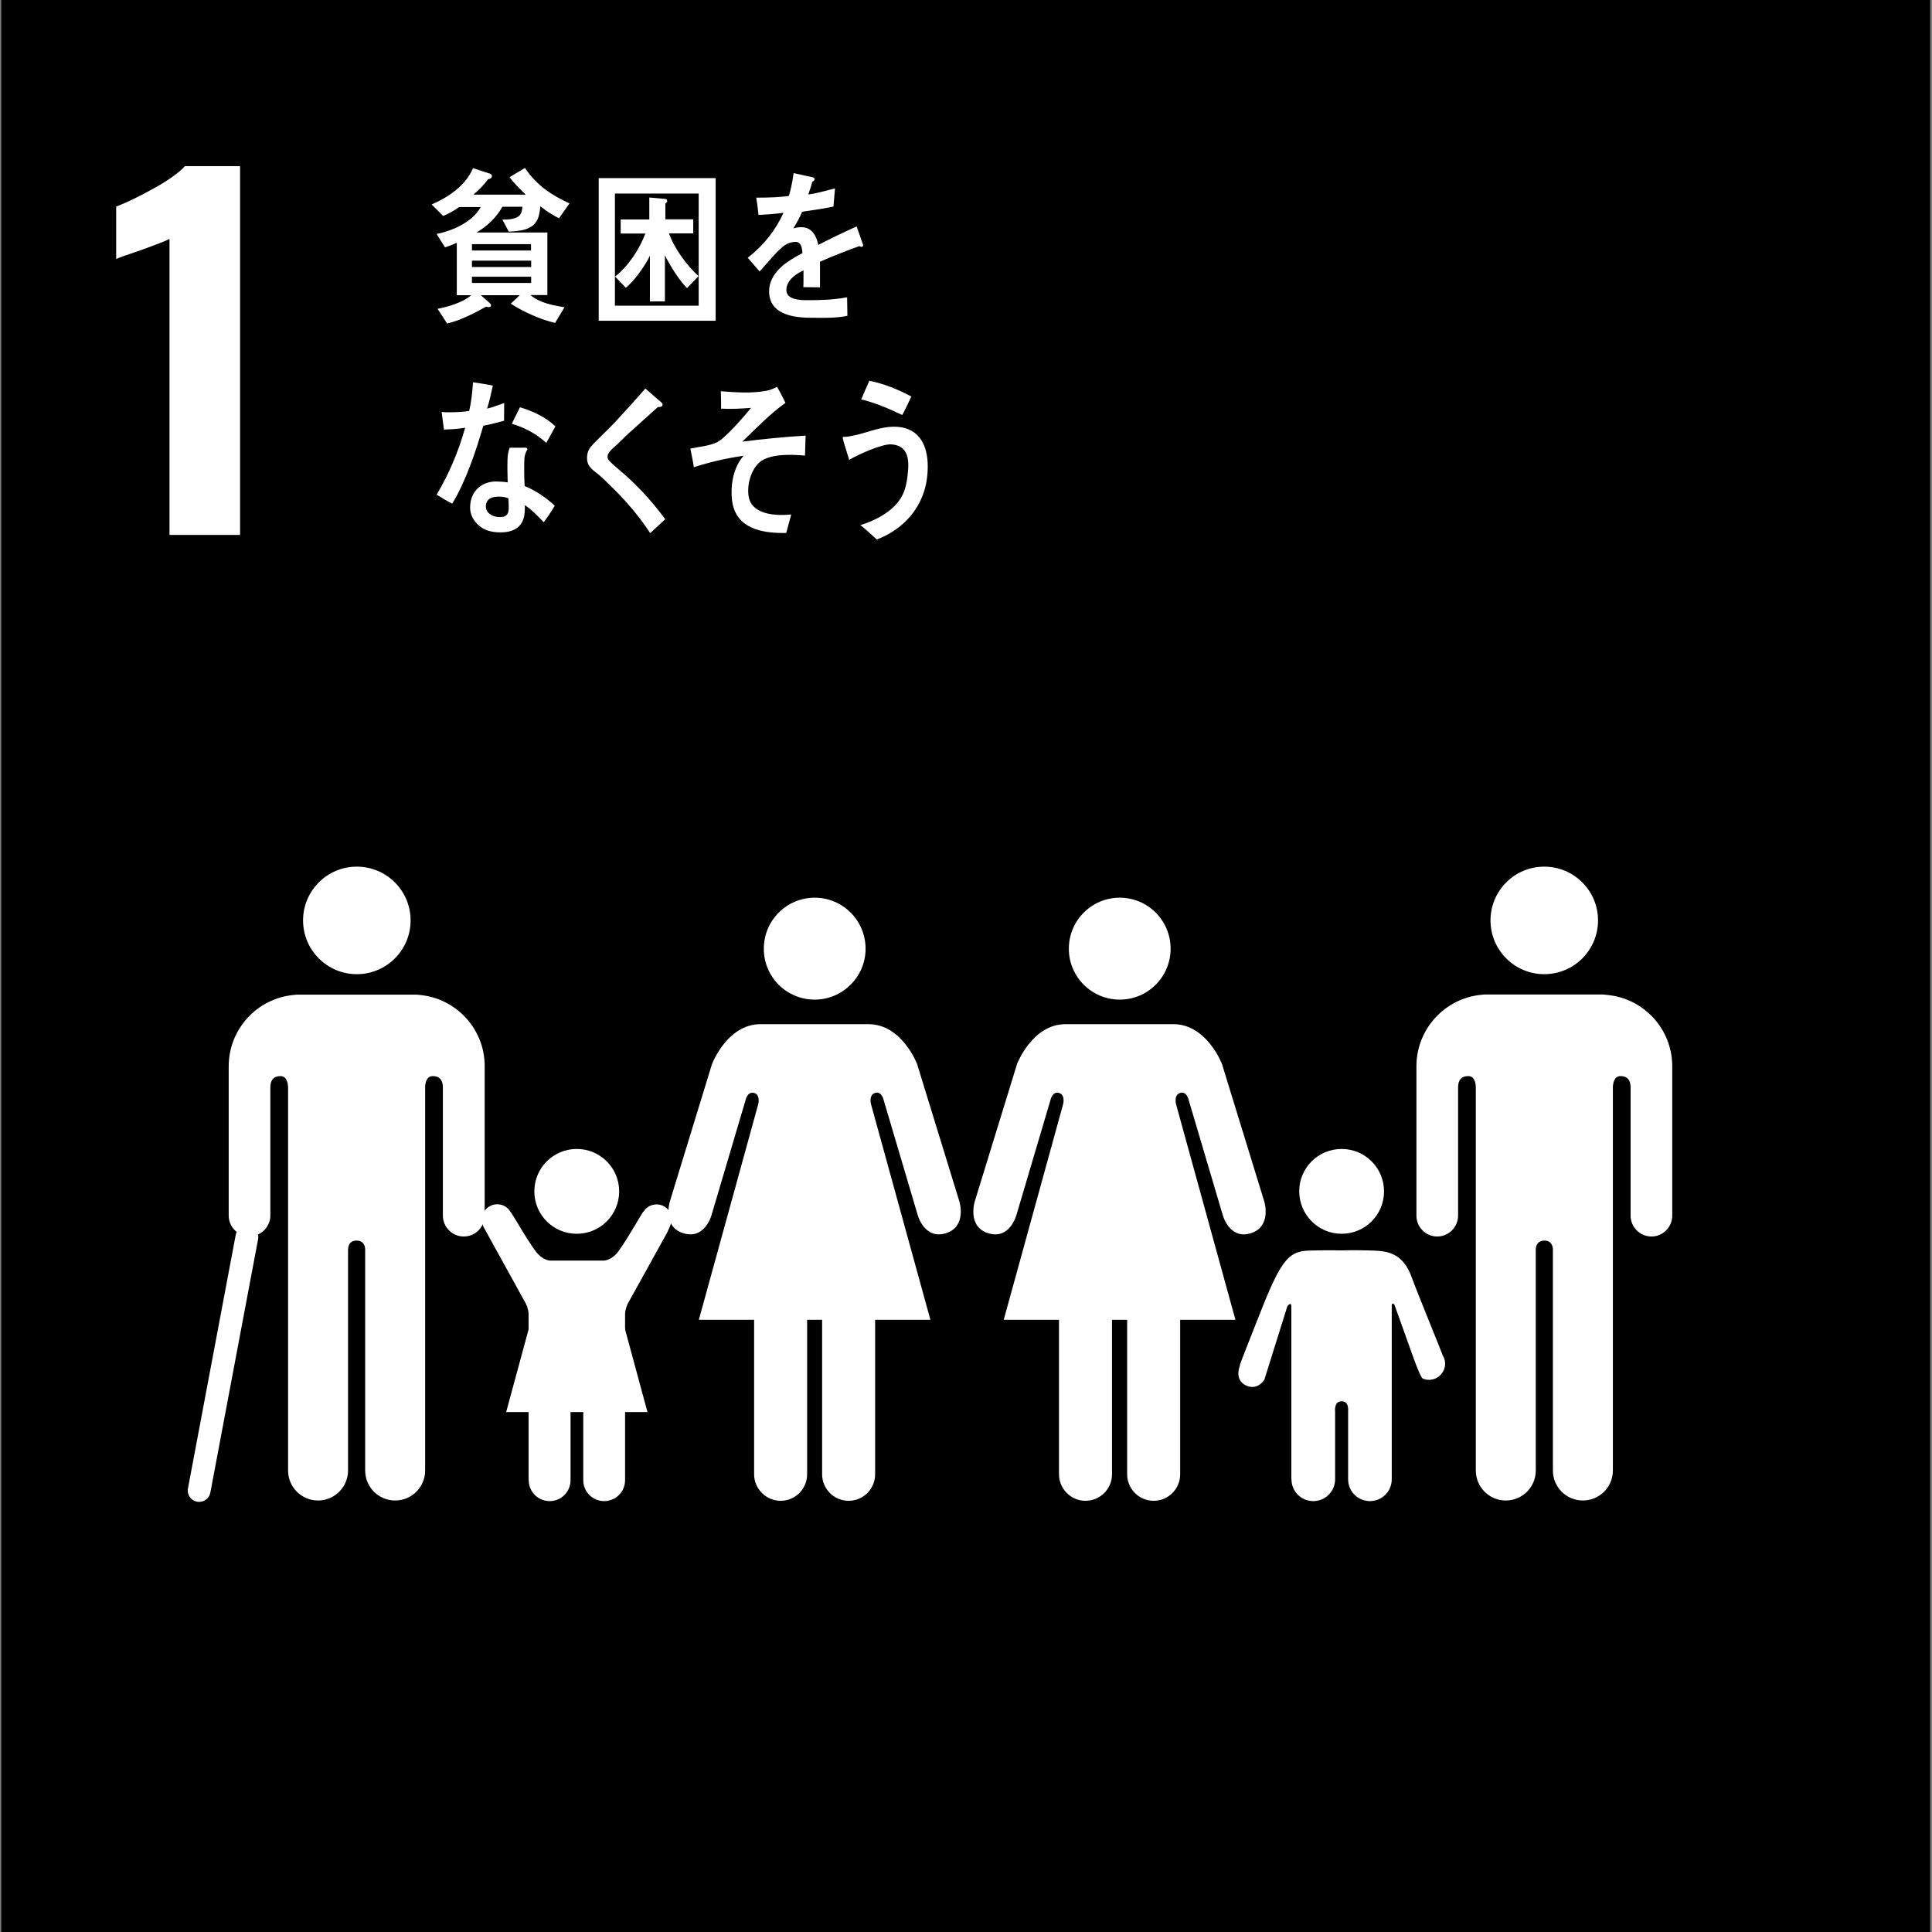 <svg enable-background="new 0 0 1275.6 1275.6" viewBox="0 0 1275.6 1275.6" xmlns="http://www.w3.org/2000/svg"><rect x="0" y="0" width="1275.6" height="1275.6" fill="#808080" stroke="none"/><path d="m.8-1.4h1273.6v1277h-1273.6z"/><g fill="#fff"><path d="m111.8 157.8c-2.2 1.2-8.6 3.7-19.2 7.5-8.4 2.8-13.7 4.7-15.9 5.7v-34.6c6.8-2.6 15.1-6.6 24.8-12s16.6-10.3 20.6-14.7h36.4v243.5h-46.6v-195.4z"/><path d="m984.1 607.7c0-19.6 15.9-35.5 35.5-35.5s35.5 15.9 35.5 35.5-15.9 35.5-35.5 35.5-35.5-15.9-35.5-35.5"/><path d="m1061.1 656.9c24.1 2.2 43 22.4 43 47.2v11.8 5.2 81.5c0 7.6-6.2 13.8-13.7 13.8-7.6 0-13.8-6.2-13.8-13.8v-84.6c0-3.2-.9-7.5-6.7-7.5-4 0-4.8 4.3-5 7v253.4c0 10.9-8.8 19.8-19.8 19.8s-19.8-8.9-19.8-19.8v-146c-.1-1.6-.6-5.8-5.6-5.8-5 0-5.7 4.2-5.7 5.8v146c0 10.9-8.8 19.8-19.8 19.8s-19.8-8.9-19.8-19.8v-253.4c-.1-2.7-1-7-5-7-5.8 0-6.7 4.3-6.7 7.5v84.6c0 7.6-6.2 13.8-13.8 13.8s-13.7-6.2-13.7-13.8v-81.6-5.2-11.8c0-24.7 18.9-45 43-47.2.8-.1 1.7-.2 2.6-.2h38.9 38.8c.9.1 1.7.2 2.6.3"/><path d="m772.9 626.4c0-18.6-15-33.7-33.6-33.7s-33.6 15.1-33.6 33.7 15.1 33.6 33.6 33.6c18.6 0 33.6-15.1 33.6-33.6"/><path d="m671.5 702.5-28 91s-5 16.7 9.2 20.8c14.1 4.2 18.4-12.1 18.4-12.1l22.5-76s1.2-5.8 5.6-4.6c4.4 1.3 2.7 7.5 2.7 7.5l-39.2 142.3h36.5v102c0 9.6 7.9 17.5 17.5 17.5 9.7 0 17.5-7.9 17.5-17.5v-102h5 5v102c0 9.6 7.8 17.5 17.5 17.5s17.5-7.9 17.5-17.5v-102h36.5l-39.2-142.3s-1.7-6.2 2.7-7.5 5.6 4.6 5.6 4.6l22.5 76s4.3 16.3 18.3 12.1c14.2-4.2 9.2-20.8 9.2-20.8l-28-91s-10-26.3-32.1-26.3h-35.6-35.6c-22 0-32 26.3-32 26.3"/><path d="m571.5 626.4c0-18.6-15-33.7-33.6-33.7s-33.6 15.1-33.6 33.7 15 33.6 33.6 33.6c18.5 0 33.6-15.1 33.6-33.6"/><path d="m470.1 702.5-27.9 91s-5 16.7 9.2 20.8c14.1 4.2 18.4-12.1 18.4-12.1l22.5-76s1.2-5.8 5.6-4.6c4.4 1.3 2.7 7.5 2.7 7.5l-39.2 142.3h36.5v102c0 9.6 7.9 17.5 17.5 17.5 9.7 0 17.5-7.9 17.5-17.5v-102h5 4.9v102c0 9.6 7.8 17.5 17.5 17.5s17.5-7.9 17.5-17.5v-102h36.5l-39.2-142.3s-1.7-6.2 2.7-7.5 5.6 4.6 5.6 4.6l22.5 76s4.3 16.3 18.4 12.1c14.2-4.2 9.2-20.8 9.2-20.8l-28-91s-10-26.3-32.1-26.3h-35.6-35.7c-22 0-32 26.3-32 26.3"/><path d="m885.8 814.6c15.5 0 28-12.5 28-28s-12.5-28-28-28-28 12.5-28 28c.1 15.5 12.6 28 28 28"/><path d="m818.7 901.6c-1.4 3.3-2.5 10.2 4.1 13.2 7.7 3.5 12-3.9 12-3.9l15.2-48.5s2.6-3.3 2.6.1v114.2h.1c0 8 6.4 14.4 14.4 14.4 7.9 0 14.4-6.4 14.4-14.4v-45.1s-.8-6.4 4.3-6.4 4.3 6.4 4.3 6.4v45.1c0 8 6.4 14.4 14.4 14.4 7.9 0 14.4-6.4 14.4-14.4v-114.2c0-3.4 1.8-1 1.8-1l11.9 33.2s5.2 14.9 6.8 15.5c5.4 2.3 11.6-.3 13.9-5.7 1.5-3.5.9-7.3-1.1-10.2l.1-.1c-.3-1.1-17.8-44-19.9-50-6.3-18.4-17.8-18.3-28.9-18.6s-17.7 0-17.7 0-7.1-.3-21.7.1c-14.6.5-19.2 7.9-35.3 49.3-2.3 6-10.1 25.3-10.2 26.4z"/><path d="m235.6 643.2c19.6 0 35.5-15.9 35.5-35.5s-15.9-35.5-35.5-35.5-35.5 15.9-35.5 35.5 15.9 35.5 35.5 35.5z"/><path d="m277 656.9c-.8-.1-1.7-.2-2.6-.2h-38.9-38.8c-1 0-1.9.1-2.7.2-24.1 2.2-43 22.4-43 47.2v11.8 5.2 81.5c0 4.4 2.1 8.3 5.3 10.8-.3.6-.6 1.3-.7 2.1l-31.5 167.2c-.8 4.1 1.9 8 6 8.8.5.1.9.1 1.4.1 3.6 0 6.7-2.5 7.4-6.2l31.5-167.2c.2-1.1.2-2.1-.1-3.1 4.8-2.1 8.2-7 8.2-12.6v-84.5c0-3.2.9-7.5 6.7-7.5 4 0 4.8 4.3 5 7v253.4c0 10.9 8.8 19.8 19.8 19.8 10.9 0 19.8-8.9 19.8-19.8v-146c.1-1.6.6-5.8 5.6-5.8 5 0 5.7 4.2 5.7 5.8v146c0 10.9 8.8 19.8 19.8 19.8s19.8-8.9 19.8-19.8v-253.4c.1-2.7 1-7 5-7 5.8 0 6.7 4.3 6.7 7.5v84.6c0 7.6 6.2 13.8 13.8 13.8s13.8-6.2 13.8-13.8v-81.6-5.2-11.8c.1-24.6-18.8-44.9-43-47.1z"/><path d="m336.9 799.9c-1.8-2.9-5-4.8-8.6-4.8-5.6 0-10.2 4.6-10.2 10.2 0 1.6 1 4.5 1 4.5l28.2 51.1s1.7 3.5 1.7 6.7v109.7h.1c0 7.7 6.2 13.8 13.8 13.8s13.8-6.1 13.8-13.8v-43.3s-.8-6.1 4.2-6.1c4.9 0 4.2 6.1 4.2 6.1v43.3c0 7.7 6.2 13.8 13.8 13.8s13.8-6.1 13.8-13.8v-109.7c0-3.2 1.7-6.7 1.7-6.7l26.1-47.1s3.2-6.8 3.2-8.4c0-5.6-4.6-10.2-10.2-10.2-3.7 0-6.8 1.9-8.6 4.8l-.1-.1c-.8.7-13.9 24-18.2 28.3-4.6 4.6-8.6 4.1-8.6 4.1h-17-16.9s-4.1.5-8.7-4.1c-4.5-4.4-17.5-27.6-18.5-28.3z"/><path d="m380.8 814.6c15.5 0 28-12.5 28-28s-12.5-28-28-28-28 12.5-28 28 12.5 28 28 28"/><path d="m380.9 853.9 31.6 23.1 15 55.3h-46.6-46.7l15-55.3z"/><path d="m369.1 144.1c-4.3-2.1-8.5-4.8-12.3-7.9-.2 2.2-.6 4.6-1.2 6.8-2.6 9.1-12.7 9.6-19.7 9.9l-4.2-7.9c3.5 0 10.8 0 12.4-4.5.5-1.2.7-2.7.8-4h-13.2c-4 7.3-10.5 13.2-17.1 17h46.8v41.3h-11.2c6.4 5.4 14.9 6.7 22.5 8.1l-6.2 10.3c-9.4-2.1-20.9-7.3-29.3-12.7l6-5.6h-25.7l5.7 5.1c.7.6 1 1.2 1 1.6 0 .9-1 1.2-1.6 1.2s-1-.1-1.5-.4c-8.2 4.5-16.9 9.1-25.9 11.2l-6.3-9.7c6.7-1.3 16.7-4.1 22.2-9h-9.5v-34.6c-2.6 1.2-5.1 2.2-7.8 3l-5.5-8.8c9.9-2 23.4-7.5 29.1-17.8h-14.3c-3.2 2.4-6.9 4.4-10.5 5.9l-7.6-7.6c10.2-4.4 22.4-12.1 27.3-24l11.5 3.8c.6.2 1 .7 1 1.4 0 1.5-1.5 2-2.5 2.1-2.9 3.9-6.2 7.2-9.7 10.2h34.5c-3.7-3.6-7.5-7.3-10.7-11.5l10.2-6.1c7.9 11.7 17.7 18 29.4 23.4zm-18.5 17.1h-39v4.2h39zm.1 10.9h-39.1v4.2h39.1zm0 10.6h-39.1v4.1h39.1z"/><path d="m395.3 211.8v-94.2h77.2v94.2zm66-84h-55.3v74h55.3zm-7.7 62.4c-5.1-5-11.3-14.9-14.6-21.7v30.5h-9.9v-30.2c-3.2 6.8-10.4 16.8-15.9 21.2l-7.1-7.4c8.6-6.8 15.8-17.4 20-28.4h-16.3v-9.3h18.9v-14.5l10 .9c.9.1 1.8.2 1.8 1.5 0 .7-.8 1.3-1.2 1.5v10.5h18.4v9.3h-16c3.5 10.1 12.1 21.5 19.5 28.2z"/><path d="m568.8 163c-.5 0-.9-.2-1.4-.5-6.7 2.3-19.8 7.5-26 10.3v16.9l-11-.1c.1-1.5.1-3.2.1-5v-6.1c-7.5 3.5-11.3 8-11.3 13 0 4.4 4.3 6.7 12.8 6.7 9.3 0 17.3-.1 27.3-1.9l.2 12.2c-8.3 1.8-17.9 1.3-24.1 1.3-18.4 0-27.6-5.8-27.6-17.5 0-5.7 2.6-10.9 7.7-15.8 3.2-3 8-6.1 14.3-9.4-.2-4.9-1.7-7.4-4.4-7.4-3.5 0-6.7 1.3-9.7 4.2-1.9 1.7-4.3 4.1-7.2 7.5-3.5 3.8-5.6 6.5-7 7.8-1.7-2-4.3-4.9-7.8-9 10.5-8.2 18.4-18.2 23.6-29.7-5 .7-10.5 1.1-16.5 1.4-.4-4.1-.9-8-1.5-11.4 8.8 0 16.1-.3 21.5-1.1 1.1-3.2 2.2-8.2 3.2-15.1l12.7 2.8c.8.2 1.1.7 1.1 1.3s-.5 1.2-1.5 1.6c-.5 1.9-1.3 4.7-2.6 8.4 4.3-.5 10.7-2.2 17.6-4l-1 12c-5.2 1.1-12.1 2.2-20.7 3.4-1.3 3.3-3.5 7.3-5.8 11 2.3-.7 4.1-.8 5.3-.8 5.7 0 9.5 3.8 11.2 11.7 7.5-3.9 16-8 25.3-12.2l4.3 12.3c0 .7-.4 1.2-1.1 1.2z"/><path d="m332.8 277.8c-4.6 1.3-9.1 2.4-13.7 3.3-4.9 16.9-11.6 36.8-20.5 51.4-3.5-1.7-7-3.8-10.3-5.9 8-13.4 14.5-28.6 18.8-44.2-4.6.8-9.3 1.1-14 1.2-.5-3.8-1-7.6-1.5-11.6 1.7.2 3.4.2 5.2.2 4.3 0 8.7-.2 13-.9 1.4-6.1 2.1-12.6 2.5-18.9 4.4.7 8.7 1.2 13.1 2.2-1.1 5-2.2 10.2-3.8 15.2 3.8-.9 7.5-2.4 11.3-3.7 0 3.9-.1 7.8-.1 11.7zm26.2 67c-3.9-4-7.8-8.2-12.5-11.3.1 1.2 0 2.4 0 3.6-.4 11.3-7.7 14.4-16.2 14.4-3 0-6-.4-8.9-1.4-5.6-2.2-11.3-7.9-11-15.6.4-11 8.3-16.6 17.1-16.6 2.5 0 5.2.2 7.7.6-.1-5.1-.3-10.3-.1-15.5.1-2.6.5-4.9 1.4-7.4h8.4c.6 0 3.3-.4 3.3.9 0 .2 0 .3-.1.4-1.2 2-1.9 4.4-1.9 6.7-.2 5.8-.1 11.5.2 17.3 6.8 2.7 14.4 7.8 19.9 13-2.3 3.8-4.7 7.5-7.3 10.9zm-23.3-15.7c-2-1-4.4-1.2-6.7-1.2-3.6 0-8 1.1-8.2 6.2s5.2 7.3 8.9 7.3c3.5 0 6-.8 6.2-5.5 0-2.2-.1-4.5-.2-6.8zm25-36.7c-6.6-6-14.7-10.3-22.8-12.6l5.4-10.9c8.1 2.4 16.8 6.3 23.4 12.6z"/><path d="m429.3 352c-8-12.2-17.3-22.8-27.5-32.5-2.5-2.6-5.2-5.1-8-7.3-1.7-1.3-3.3-2.5-4.6-4.3s-1.7-3.8-1.6-6c.1-4.2 1.9-6.5 4.5-9.2 4.6-4.7 9.4-9.1 13.9-13.9 6.7-7.3 13.5-14.6 20.1-22.3 2.7 2.4 5.3 4.6 8 7 1 .8 2.2 1.7 3 2.7.3.3.4.6.4 1 0 1.5-2.1 1.7-3.1 1.5-6.3 5.8-12.8 11.4-19.2 17.3-2.7 2.4-5.2 5.1-7.9 7.6-1.3 1.2-2.7 2.2-3.8 3.5-1.1 1.1-2.3 2.7-2.4 4.3 0 1.5.7 2.4 1.6 3.3 3.8 3.8 8.2 7.1 12.1 10.7 8.8 8.2 17.1 17.4 24.4 27.4-3.3 3-6.6 6.2-9.9 9.2z"/><path d="m502.7 304.3c-5.8 3.8-9.9 14.5-8.4 23.5 1.7 10.7 14.6 12.2 21.4 12.2 2.2 0 4.4-.1 6.7-.3-1.1 4.2-2.3 8.2-3.3 12.2h-2c-13.2 0-32.2-2.4-33.9-22.8-1-12.5 2.5-22.3 7.8-28.2-11.1 1.6-22.2 4.1-32.9 7.6-.6-4.2-1.5-8.3-2.3-12.3 5.7-1.3 11.9-1.6 17.4-4.1 5.6-2.6 18.1-17.2 22.7-22.8-6.6.5-13.3.9-19.8.5 0-3.9 0-7.7-.2-11.5 9.8.8 20 1.5 29.7-.2 2.6-.4 5.1-1.5 7.5-2.7 1.9 3.5 3.8 7 5.5 10.6-9.8 6.9-19.6 17-28.5 25.6 13.9-1.8 27.9-3.1 41.8-4-.2 4.4-.2 8.8-.4 13.2-8.2-.7-21.3-1.4-28.8 3.5z"/><path d="m578.9 356.2c-3.5-3.2-7.1-6.6-10.8-9.5 9.6-2.9 22.3-9.2 27.6-19.5 2.6-4.9 3.5-11.6 3.9-17.3.7-9.9-2.2-15.9-11.1-16.5-6.2-.4-21.9 6.7-27.8 10.2-.5-1.7-4.4-13.6-4.3-14.6 0-.8 1-.6 1.4-.6 2.1.2 9.7-1.7 12-2.4 7.6-2.2 14.7-4.7 22.6-4.2 15.3 1 21.2 13.6 20 30.2-1.4 22.8-16.3 37.7-33.5 44.2zm16.8-82.2c-8.8-4.2-17.7-8-27.1-10.3 1.8-4.1 3.5-8.2 5.4-12.3 9.6 1.9 18.9 5.7 27.7 10.4-1.9 4.1-3.8 8.2-6 12.2z"/></g></svg>